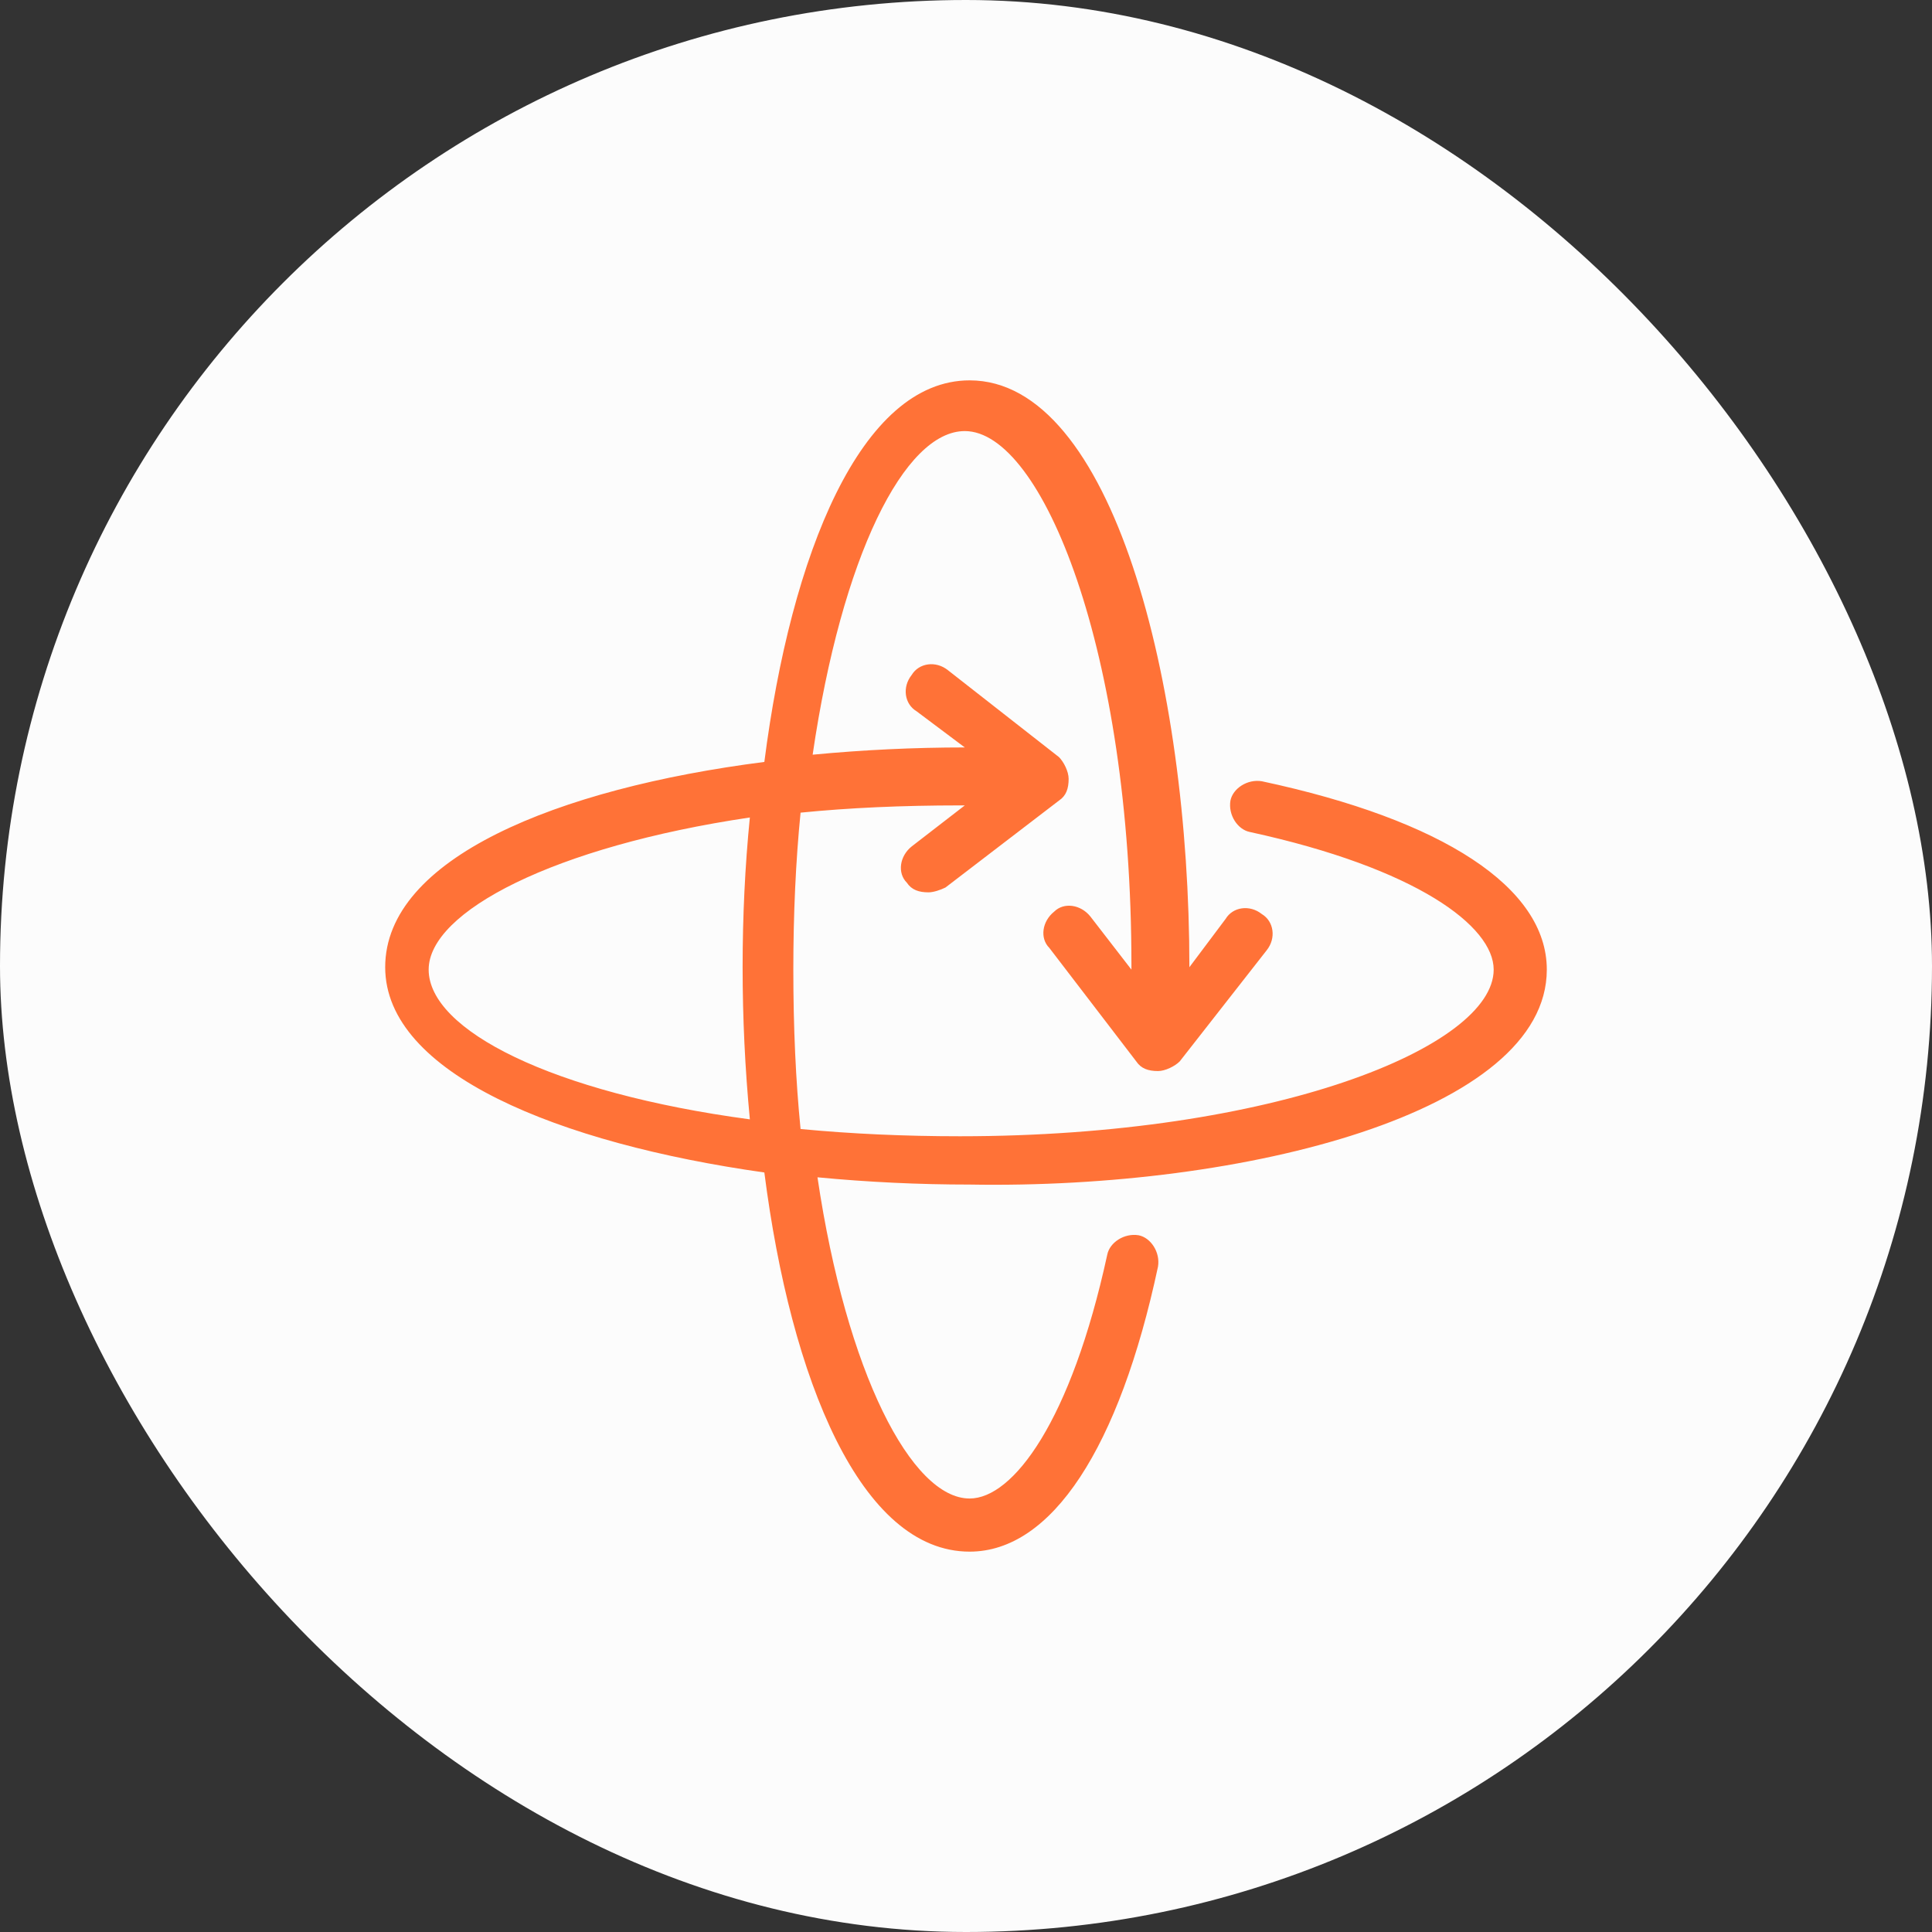 <svg width="80" height="80" viewBox="0 0 80 80" fill="none" xmlns="http://www.w3.org/2000/svg">
<rect x="0" y="0" width="80" height="80" fill="#333333" stroke="none"/>
<rect width="80" height="80" rx="40" fill="#FCFCFC"/>
<path d="M64.05 40.15C64.05 36.75 59.75 33.95 52.25 32.35C51.65 32.25 51.05 32.65 50.95 33.15C50.85 33.75 51.25 34.35 51.75 34.45C58.65 35.95 61.85 38.35 61.85 40.15C61.85 43.35 52.75 47.05 39.75 47.05C37.45 47.05 35.25 46.95 33.15 46.75C32.95 44.75 32.85 42.55 32.85 40.15C32.85 37.85 32.95 35.65 33.15 33.65C35.15 33.45 37.35 33.35 39.75 33.35C39.85 33.35 39.85 33.35 39.95 33.35L37.75 35.05C37.25 35.45 37.15 36.15 37.55 36.55C37.75 36.85 38.05 36.95 38.45 36.95C38.65 36.95 38.95 36.85 39.15 36.75L43.85 33.15C44.15 32.95 44.25 32.65 44.25 32.25C44.25 31.95 44.05 31.55 43.85 31.35L39.25 27.75C38.75 27.35 38.05 27.45 37.75 27.95C37.35 28.45 37.45 29.15 37.95 29.45L39.95 30.95C37.85 30.95 35.75 31.05 33.65 31.25C34.85 23.05 37.45 17.85 39.95 17.85C43.15 17.85 46.85 26.95 46.85 39.95C46.85 40.05 46.85 40.05 46.85 40.15L45.15 37.95C44.75 37.45 44.05 37.35 43.65 37.75C43.15 38.15 43.05 38.85 43.45 39.25L47.05 43.95C47.25 44.25 47.55 44.35 47.95 44.35C48.25 44.35 48.65 44.15 48.85 43.95L52.45 39.35C52.85 38.85 52.75 38.15 52.25 37.85C51.75 37.45 51.05 37.55 50.75 38.05L49.25 40.05C49.25 28.25 46.05 15.75 40.15 15.75C35.65 15.75 32.75 22.95 31.65 31.55C23.05 32.65 15.95 35.55 15.95 40.05C15.95 44.45 23.15 47.35 31.65 48.55C32.75 57.15 35.65 64.25 40.15 64.25C43.55 64.25 46.35 59.95 47.95 52.45C48.05 51.85 47.65 51.25 47.15 51.15C46.55 51.05 45.95 51.45 45.85 51.95C44.35 58.85 41.95 62.05 40.15 62.05C37.75 62.05 35.05 56.85 33.85 48.75C35.95 48.95 38.05 49.05 40.15 49.05C51.55 49.25 64.05 46.05 64.05 40.15ZM17.75 40.15C17.75 37.75 22.95 35.05 31.05 33.85C30.85 35.85 30.75 37.95 30.75 40.05C30.75 42.15 30.85 44.25 31.05 46.35C22.85 45.25 17.75 42.65 17.75 40.15Z" fill="#FF7237"/>
</svg>
